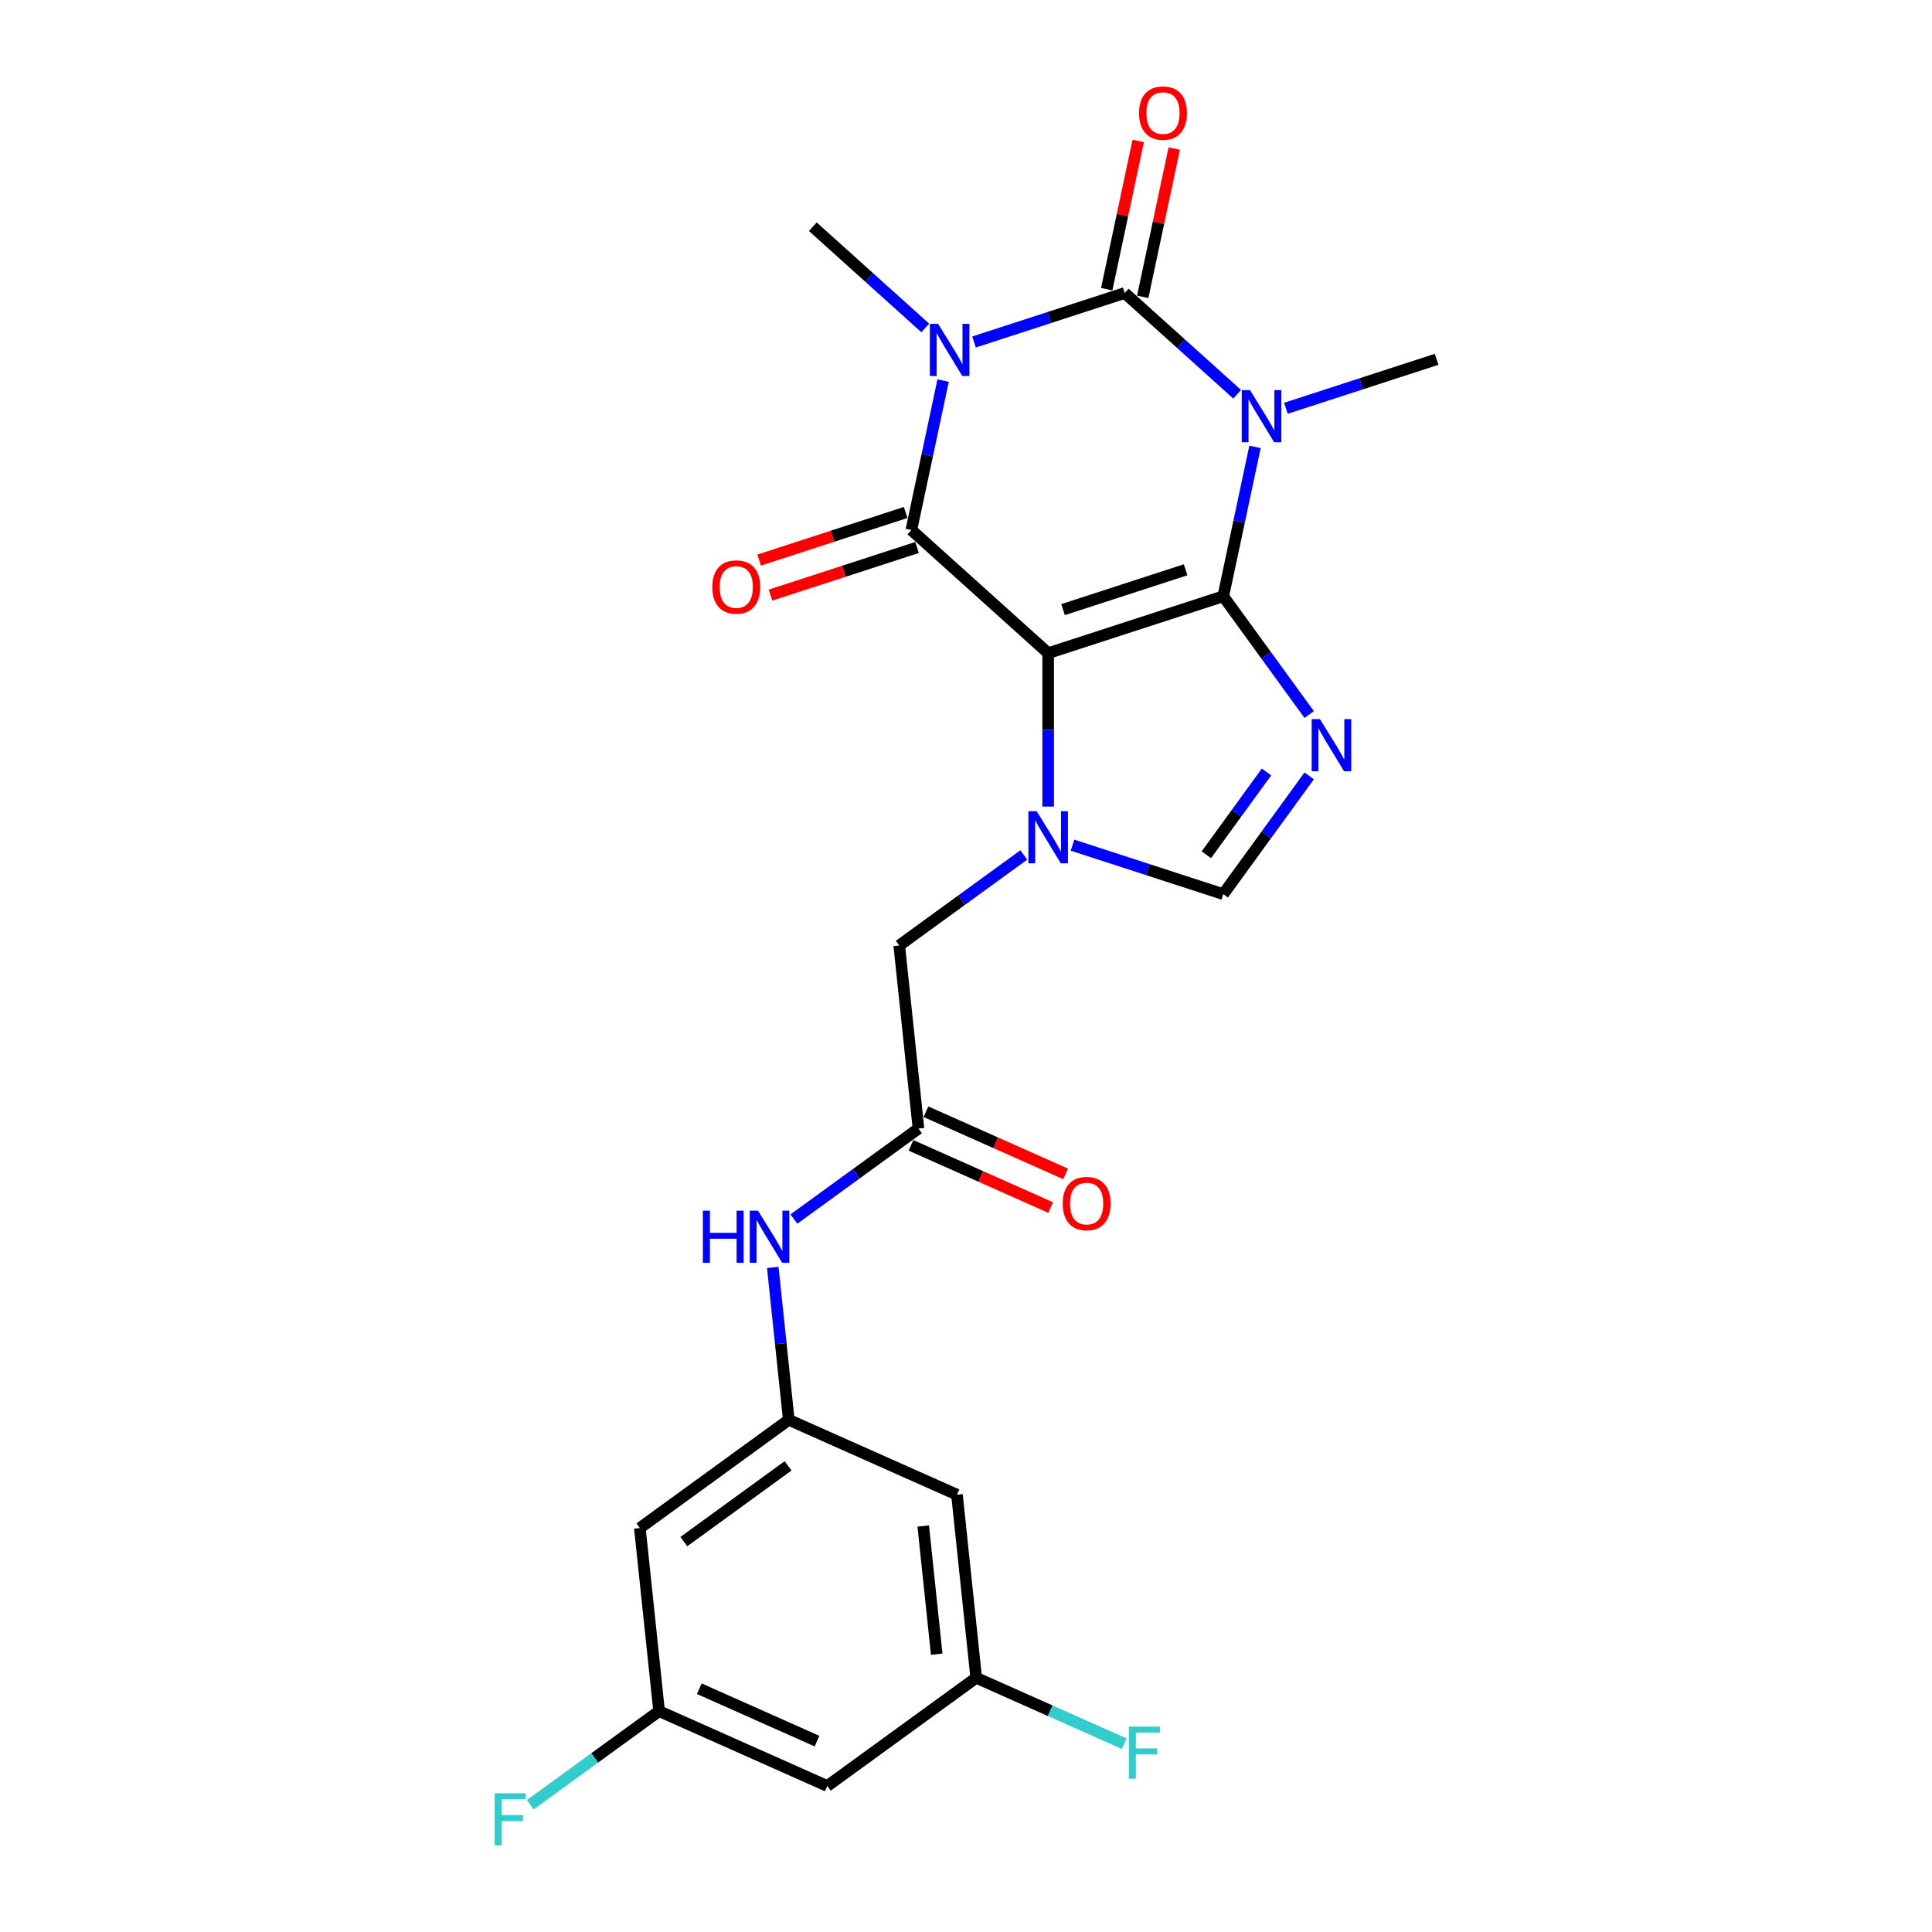 <?xml version='1.0' encoding='iso-8859-1'?>
<svg version='1.1' baseProfile='full'
              xmlns='http://www.w3.org/2000/svg'
                      xmlns:rdkit='http://www.rdkit.org/xml'
                      xmlns:xlink='http://www.w3.org/1999/xlink'
                  xml:space='preserve'
width='1000px' height='1000px' viewBox='0 0 1000 1000'>
<!-- END OF HEADER -->
<rect style='opacity:1.0;fill:#FFFFFF;stroke:none' width='1000' height='1000' x='0' y='0'> </rect>
<path class='bond-0' d='M 633.155,308.629 L 542.532,338.074' style='fill:none;fill-rule:evenodd;stroke:#000000;stroke-width:6px;stroke-linecap:butt;stroke-linejoin:miter;stroke-opacity:1' />
<path class='bond-0' d='M 613.672,294.921 L 550.237,315.533' style='fill:none;fill-rule:evenodd;stroke:#000000;stroke-width:6px;stroke-linecap:butt;stroke-linejoin:miter;stroke-opacity:1' />
<path class='bond-1' d='M 633.155,308.629 L 641.373,269.964' style='fill:none;fill-rule:evenodd;stroke:#000000;stroke-width:6px;stroke-linecap:butt;stroke-linejoin:miter;stroke-opacity:1' />
<path class='bond-1' d='M 641.373,269.964 L 649.591,231.3' style='fill:none;fill-rule:evenodd;stroke:#0000FF;stroke-width:6px;stroke-linecap:butt;stroke-linejoin:miter;stroke-opacity:1' />
<path class='bond-5' d='M 633.155,308.629 L 655.392,339.236' style='fill:none;fill-rule:evenodd;stroke:#000000;stroke-width:6px;stroke-linecap:butt;stroke-linejoin:miter;stroke-opacity:1' />
<path class='bond-5' d='M 655.392,339.236 L 677.629,369.842' style='fill:none;fill-rule:evenodd;stroke:#0000FF;stroke-width:6px;stroke-linecap:butt;stroke-linejoin:miter;stroke-opacity:1' />
<path class='bond-4' d='M 542.532,338.074 L 471.721,274.315' style='fill:none;fill-rule:evenodd;stroke:#000000;stroke-width:6px;stroke-linecap:butt;stroke-linejoin:miter;stroke-opacity:1' />
<path class='bond-6' d='M 542.532,338.074 L 542.532,377.78' style='fill:none;fill-rule:evenodd;stroke:#000000;stroke-width:6px;stroke-linecap:butt;stroke-linejoin:miter;stroke-opacity:1' />
<path class='bond-6' d='M 542.532,377.78 L 542.532,417.485' style='fill:none;fill-rule:evenodd;stroke:#0000FF;stroke-width:6px;stroke-linecap:butt;stroke-linejoin:miter;stroke-opacity:1' />
<path class='bond-3' d='M 640.35,204.066 L 611.252,177.866' style='fill:none;fill-rule:evenodd;stroke:#0000FF;stroke-width:6px;stroke-linecap:butt;stroke-linejoin:miter;stroke-opacity:1' />
<path class='bond-3' d='M 611.252,177.866 L 582.154,151.666' style='fill:none;fill-rule:evenodd;stroke:#000000;stroke-width:6px;stroke-linecap:butt;stroke-linejoin:miter;stroke-opacity:1' />
<path class='bond-20' d='M 665.582,211.326 L 704.585,198.653' style='fill:none;fill-rule:evenodd;stroke:#0000FF;stroke-width:6px;stroke-linecap:butt;stroke-linejoin:miter;stroke-opacity:1' />
<path class='bond-20' d='M 704.585,198.653 L 743.588,185.98' style='fill:none;fill-rule:evenodd;stroke:#000000;stroke-width:6px;stroke-linecap:butt;stroke-linejoin:miter;stroke-opacity:1' />
<path class='bond-2' d='M 504.148,177.012 L 543.151,164.339' style='fill:none;fill-rule:evenodd;stroke:#0000FF;stroke-width:6px;stroke-linecap:butt;stroke-linejoin:miter;stroke-opacity:1' />
<path class='bond-2' d='M 543.151,164.339 L 582.154,151.666' style='fill:none;fill-rule:evenodd;stroke:#000000;stroke-width:6px;stroke-linecap:butt;stroke-linejoin:miter;stroke-opacity:1' />
<path class='bond-21' d='M 478.916,169.752 L 449.818,143.552' style='fill:none;fill-rule:evenodd;stroke:#0000FF;stroke-width:6px;stroke-linecap:butt;stroke-linejoin:miter;stroke-opacity:1' />
<path class='bond-21' d='M 449.818,143.552 L 420.721,117.352' style='fill:none;fill-rule:evenodd;stroke:#000000;stroke-width:6px;stroke-linecap:butt;stroke-linejoin:miter;stroke-opacity:1' />
<path class='bond-25' d='M 488.158,196.986 L 479.939,235.65' style='fill:none;fill-rule:evenodd;stroke:#0000FF;stroke-width:6px;stroke-linecap:butt;stroke-linejoin:miter;stroke-opacity:1' />
<path class='bond-25' d='M 479.939,235.65 L 471.721,274.315' style='fill:none;fill-rule:evenodd;stroke:#000000;stroke-width:6px;stroke-linecap:butt;stroke-linejoin:miter;stroke-opacity:1' />
<path class='bond-11' d='M 591.475,153.647 L 599.632,115.269' style='fill:none;fill-rule:evenodd;stroke:#000000;stroke-width:6px;stroke-linecap:butt;stroke-linejoin:miter;stroke-opacity:1' />
<path class='bond-11' d='M 599.632,115.269 L 607.79,76.89' style='fill:none;fill-rule:evenodd;stroke:#FF0000;stroke-width:6px;stroke-linecap:butt;stroke-linejoin:miter;stroke-opacity:1' />
<path class='bond-11' d='M 572.834,149.685 L 580.992,111.306' style='fill:none;fill-rule:evenodd;stroke:#000000;stroke-width:6px;stroke-linecap:butt;stroke-linejoin:miter;stroke-opacity:1' />
<path class='bond-11' d='M 580.992,111.306 L 589.149,72.928' style='fill:none;fill-rule:evenodd;stroke:#FF0000;stroke-width:6px;stroke-linecap:butt;stroke-linejoin:miter;stroke-opacity:1' />
<path class='bond-13' d='M 468.776,265.253 L 430.85,277.576' style='fill:none;fill-rule:evenodd;stroke:#000000;stroke-width:6px;stroke-linecap:butt;stroke-linejoin:miter;stroke-opacity:1' />
<path class='bond-13' d='M 430.85,277.576 L 392.923,289.899' style='fill:none;fill-rule:evenodd;stroke:#FF0000;stroke-width:6px;stroke-linecap:butt;stroke-linejoin:miter;stroke-opacity:1' />
<path class='bond-13' d='M 474.665,283.377 L 436.739,295.7' style='fill:none;fill-rule:evenodd;stroke:#000000;stroke-width:6px;stroke-linecap:butt;stroke-linejoin:miter;stroke-opacity:1' />
<path class='bond-13' d='M 436.739,295.7 L 398.812,308.023' style='fill:none;fill-rule:evenodd;stroke:#FF0000;stroke-width:6px;stroke-linecap:butt;stroke-linejoin:miter;stroke-opacity:1' />
<path class='bond-7' d='M 677.629,401.592 L 655.392,432.198' style='fill:none;fill-rule:evenodd;stroke:#0000FF;stroke-width:6px;stroke-linecap:butt;stroke-linejoin:miter;stroke-opacity:1' />
<path class='bond-7' d='M 655.392,432.198 L 633.155,462.805' style='fill:none;fill-rule:evenodd;stroke:#000000;stroke-width:6px;stroke-linecap:butt;stroke-linejoin:miter;stroke-opacity:1' />
<path class='bond-7' d='M 655.54,399.572 L 639.974,420.997' style='fill:none;fill-rule:evenodd;stroke:#0000FF;stroke-width:6px;stroke-linecap:butt;stroke-linejoin:miter;stroke-opacity:1' />
<path class='bond-7' d='M 639.974,420.997 L 624.408,442.421' style='fill:none;fill-rule:evenodd;stroke:#000000;stroke-width:6px;stroke-linecap:butt;stroke-linejoin:miter;stroke-opacity:1' />
<path class='bond-9' d='M 529.916,442.526 L 497.68,465.947' style='fill:none;fill-rule:evenodd;stroke:#0000FF;stroke-width:6px;stroke-linecap:butt;stroke-linejoin:miter;stroke-opacity:1' />
<path class='bond-9' d='M 497.68,465.947 L 465.444,489.368' style='fill:none;fill-rule:evenodd;stroke:#000000;stroke-width:6px;stroke-linecap:butt;stroke-linejoin:miter;stroke-opacity:1' />
<path class='bond-24' d='M 555.148,437.459 L 594.151,450.132' style='fill:none;fill-rule:evenodd;stroke:#0000FF;stroke-width:6px;stroke-linecap:butt;stroke-linejoin:miter;stroke-opacity:1' />
<path class='bond-24' d='M 594.151,450.132 L 633.155,462.805' style='fill:none;fill-rule:evenodd;stroke:#000000;stroke-width:6px;stroke-linecap:butt;stroke-linejoin:miter;stroke-opacity:1' />
<path class='bond-8' d='M 475.404,584.132 L 465.444,489.368' style='fill:none;fill-rule:evenodd;stroke:#000000;stroke-width:6px;stroke-linecap:butt;stroke-linejoin:miter;stroke-opacity:1' />
<path class='bond-12' d='M 475.404,584.132 L 443.168,607.553' style='fill:none;fill-rule:evenodd;stroke:#000000;stroke-width:6px;stroke-linecap:butt;stroke-linejoin:miter;stroke-opacity:1' />
<path class='bond-12' d='M 443.168,607.553 L 410.932,630.973' style='fill:none;fill-rule:evenodd;stroke:#0000FF;stroke-width:6px;stroke-linecap:butt;stroke-linejoin:miter;stroke-opacity:1' />
<path class='bond-19' d='M 471.529,592.836 L 507.668,608.927' style='fill:none;fill-rule:evenodd;stroke:#000000;stroke-width:6px;stroke-linecap:butt;stroke-linejoin:miter;stroke-opacity:1' />
<path class='bond-19' d='M 507.668,608.927 L 543.807,625.017' style='fill:none;fill-rule:evenodd;stroke:#FF0000;stroke-width:6px;stroke-linecap:butt;stroke-linejoin:miter;stroke-opacity:1' />
<path class='bond-19' d='M 479.28,575.427 L 515.419,591.517' style='fill:none;fill-rule:evenodd;stroke:#000000;stroke-width:6px;stroke-linecap:butt;stroke-linejoin:miter;stroke-opacity:1' />
<path class='bond-19' d='M 515.419,591.517 L 551.559,607.607' style='fill:none;fill-rule:evenodd;stroke:#FF0000;stroke-width:6px;stroke-linecap:butt;stroke-linejoin:miter;stroke-opacity:1' />
<path class='bond-10' d='M 408.276,734.903 L 404.131,695.459' style='fill:none;fill-rule:evenodd;stroke:#000000;stroke-width:6px;stroke-linecap:butt;stroke-linejoin:miter;stroke-opacity:1' />
<path class='bond-10' d='M 404.131,695.459 L 399.985,656.014' style='fill:none;fill-rule:evenodd;stroke:#0000FF;stroke-width:6px;stroke-linecap:butt;stroke-linejoin:miter;stroke-opacity:1' />
<path class='bond-14' d='M 408.276,734.903 L 331.188,790.911' style='fill:none;fill-rule:evenodd;stroke:#000000;stroke-width:6px;stroke-linecap:butt;stroke-linejoin:miter;stroke-opacity:1' />
<path class='bond-14' d='M 407.915,758.722 L 353.953,797.928' style='fill:none;fill-rule:evenodd;stroke:#000000;stroke-width:6px;stroke-linecap:butt;stroke-linejoin:miter;stroke-opacity:1' />
<path class='bond-15' d='M 408.276,734.903 L 495.324,773.66' style='fill:none;fill-rule:evenodd;stroke:#000000;stroke-width:6px;stroke-linecap:butt;stroke-linejoin:miter;stroke-opacity:1' />
<path class='bond-16' d='M 331.188,790.911 L 341.148,885.675' style='fill:none;fill-rule:evenodd;stroke:#000000;stroke-width:6px;stroke-linecap:butt;stroke-linejoin:miter;stroke-opacity:1' />
<path class='bond-17' d='M 495.324,773.66 L 505.285,868.424' style='fill:none;fill-rule:evenodd;stroke:#000000;stroke-width:6px;stroke-linecap:butt;stroke-linejoin:miter;stroke-opacity:1' />
<path class='bond-17' d='M 477.866,789.866 L 484.838,856.201' style='fill:none;fill-rule:evenodd;stroke:#000000;stroke-width:6px;stroke-linecap:butt;stroke-linejoin:miter;stroke-opacity:1' />
<path class='bond-23' d='M 341.148,885.675 L 307.807,909.899' style='fill:none;fill-rule:evenodd;stroke:#000000;stroke-width:6px;stroke-linecap:butt;stroke-linejoin:miter;stroke-opacity:1' />
<path class='bond-23' d='M 307.807,909.899 L 274.466,934.123' style='fill:none;fill-rule:evenodd;stroke:#33CCCC;stroke-width:6px;stroke-linecap:butt;stroke-linejoin:miter;stroke-opacity:1' />
<path class='bond-26' d='M 341.148,885.675 L 428.197,924.431' style='fill:none;fill-rule:evenodd;stroke:#000000;stroke-width:6px;stroke-linecap:butt;stroke-linejoin:miter;stroke-opacity:1' />
<path class='bond-26' d='M 361.957,874.079 L 422.891,901.208' style='fill:none;fill-rule:evenodd;stroke:#000000;stroke-width:6px;stroke-linecap:butt;stroke-linejoin:miter;stroke-opacity:1' />
<path class='bond-18' d='M 505.285,868.424 L 428.197,924.431' style='fill:none;fill-rule:evenodd;stroke:#000000;stroke-width:6px;stroke-linecap:butt;stroke-linejoin:miter;stroke-opacity:1' />
<path class='bond-22' d='M 505.285,868.424 L 543.606,885.486' style='fill:none;fill-rule:evenodd;stroke:#000000;stroke-width:6px;stroke-linecap:butt;stroke-linejoin:miter;stroke-opacity:1' />
<path class='bond-22' d='M 543.606,885.486 L 581.927,902.547' style='fill:none;fill-rule:evenodd;stroke:#33CCCC;stroke-width:6px;stroke-linecap:butt;stroke-linejoin:miter;stroke-opacity:1' />
<path  class='atom-2' d='M 647.001 201.933
L 655.843 216.225
Q 656.72 217.636, 658.13 220.189
Q 659.54 222.743, 659.617 222.895
L 659.617 201.933
L 663.199 201.933
L 663.199 228.918
L 659.502 228.918
L 650.012 213.291
Q 648.906 211.461, 647.725 209.365
Q 646.582 207.269, 646.238 206.621
L 646.238 228.918
L 642.732 228.918
L 642.732 201.933
L 647.001 201.933
' fill='#0000FF'/>
<path  class='atom-3' d='M 485.567 167.619
L 494.41 181.912
Q 495.286 183.322, 496.696 185.876
Q 498.107 188.429, 498.183 188.582
L 498.183 167.619
L 501.766 167.619
L 501.766 194.604
L 498.069 194.604
L 488.578 178.977
Q 487.473 177.147, 486.291 175.051
Q 485.148 172.955, 484.805 172.307
L 484.805 194.604
L 481.298 194.604
L 481.298 167.619
L 485.567 167.619
' fill='#0000FF'/>
<path  class='atom-6' d='M 683.197 372.224
L 692.04 386.517
Q 692.917 387.928, 694.327 390.481
Q 695.737 393.035, 695.813 393.187
L 695.813 372.224
L 699.396 372.224
L 699.396 399.209
L 695.699 399.209
L 686.208 383.582
Q 685.103 381.753, 683.922 379.657
Q 682.778 377.56, 682.435 376.912
L 682.435 399.209
L 678.929 399.209
L 678.929 372.224
L 683.197 372.224
' fill='#0000FF'/>
<path  class='atom-7' d='M 536.567 419.867
L 545.41 434.16
Q 546.286 435.571, 547.697 438.124
Q 549.107 440.678, 549.183 440.83
L 549.183 419.867
L 552.766 419.867
L 552.766 446.852
L 549.069 446.852
L 539.578 431.225
Q 538.473 429.396, 537.291 427.3
Q 536.148 425.203, 535.805 424.555
L 535.805 446.852
L 532.298 446.852
L 532.298 419.867
L 536.567 419.867
' fill='#0000FF'/>
<path  class='atom-12' d='M 589.578 58.539
Q 589.578 52.059, 592.78 48.438
Q 595.981 44.818, 601.965 44.818
Q 607.949 44.818, 611.151 48.438
Q 614.353 52.059, 614.353 58.539
Q 614.353 65.094, 611.113 68.83
Q 607.873 72.527, 601.965 72.527
Q 596.02 72.527, 592.78 68.83
Q 589.578 65.132, 589.578 58.539
M 601.965 69.478
Q 606.082 69.478, 608.292 66.733
Q 610.541 63.951, 610.541 58.539
Q 610.541 53.241, 608.292 50.573
Q 606.082 47.867, 601.965 47.867
Q 597.849 47.867, 595.6 50.535
Q 593.39 53.203, 593.39 58.539
Q 593.39 63.989, 595.6 66.733
Q 597.849 69.478, 601.965 69.478
' fill='#FF0000'/>
<path  class='atom-13' d='M 363.804 626.647
L 367.463 626.647
L 367.463 638.119
L 381.26 638.119
L 381.26 626.647
L 384.919 626.647
L 384.919 653.632
L 381.26 653.632
L 381.26 641.168
L 367.463 641.168
L 367.463 653.632
L 363.804 653.632
L 363.804 626.647
' fill='#0000FF'/>
<path  class='atom-13' d='M 392.351 626.647
L 401.194 640.94
Q 402.071 642.35, 403.481 644.904
Q 404.891 647.457, 404.967 647.61
L 404.967 626.647
L 408.55 626.647
L 408.55 653.632
L 404.853 653.632
L 395.362 638.005
Q 394.257 636.175, 393.076 634.079
Q 391.932 631.983, 391.589 631.335
L 391.589 653.632
L 388.083 653.632
L 388.083 626.647
L 392.351 626.647
' fill='#0000FF'/>
<path  class='atom-14' d='M 368.711 303.836
Q 368.711 297.357, 371.913 293.736
Q 375.115 290.115, 381.098 290.115
Q 387.082 290.115, 390.284 293.736
Q 393.486 297.357, 393.486 303.836
Q 393.486 310.392, 390.246 314.127
Q 387.006 317.824, 381.098 317.824
Q 375.153 317.824, 371.913 314.127
Q 368.711 310.43, 368.711 303.836
M 381.098 314.775
Q 385.215 314.775, 387.425 312.031
Q 389.674 309.249, 389.674 303.836
Q 389.674 298.538, 387.425 295.87
Q 385.215 293.164, 381.098 293.164
Q 376.982 293.164, 374.733 295.832
Q 372.523 298.5, 372.523 303.836
Q 372.523 309.287, 374.733 312.031
Q 376.982 314.775, 381.098 314.775
' fill='#FF0000'/>
<path  class='atom-20' d='M 550.065 622.964
Q 550.065 616.485, 553.267 612.864
Q 556.468 609.243, 562.452 609.243
Q 568.436 609.243, 571.638 612.864
Q 574.84 616.485, 574.84 622.964
Q 574.84 629.52, 571.6 633.255
Q 568.36 636.952, 562.452 636.952
Q 556.507 636.952, 553.267 633.255
Q 550.065 629.558, 550.065 622.964
M 562.452 633.903
Q 566.569 633.903, 568.779 631.159
Q 571.028 628.376, 571.028 622.964
Q 571.028 617.666, 568.779 614.998
Q 566.569 612.292, 562.452 612.292
Q 558.336 612.292, 556.087 614.96
Q 553.877 617.628, 553.877 622.964
Q 553.877 628.415, 556.087 631.159
Q 558.336 633.903, 562.452 633.903
' fill='#FF0000'/>
<path  class='atom-23' d='M 584.31 893.688
L 600.356 893.688
L 600.356 896.775
L 587.93 896.775
L 587.93 904.969
L 598.984 904.969
L 598.984 908.095
L 587.93 908.095
L 587.93 920.673
L 584.31 920.673
L 584.31 893.688
' fill='#33CCCC'/>
<path  class='atom-24' d='M 256.037 928.19
L 272.084 928.19
L 272.084 931.278
L 259.658 931.278
L 259.658 939.472
L 270.711 939.472
L 270.711 942.598
L 259.658 942.598
L 259.658 955.175
L 256.037 955.175
L 256.037 928.19
' fill='#33CCCC'/>
</svg>
